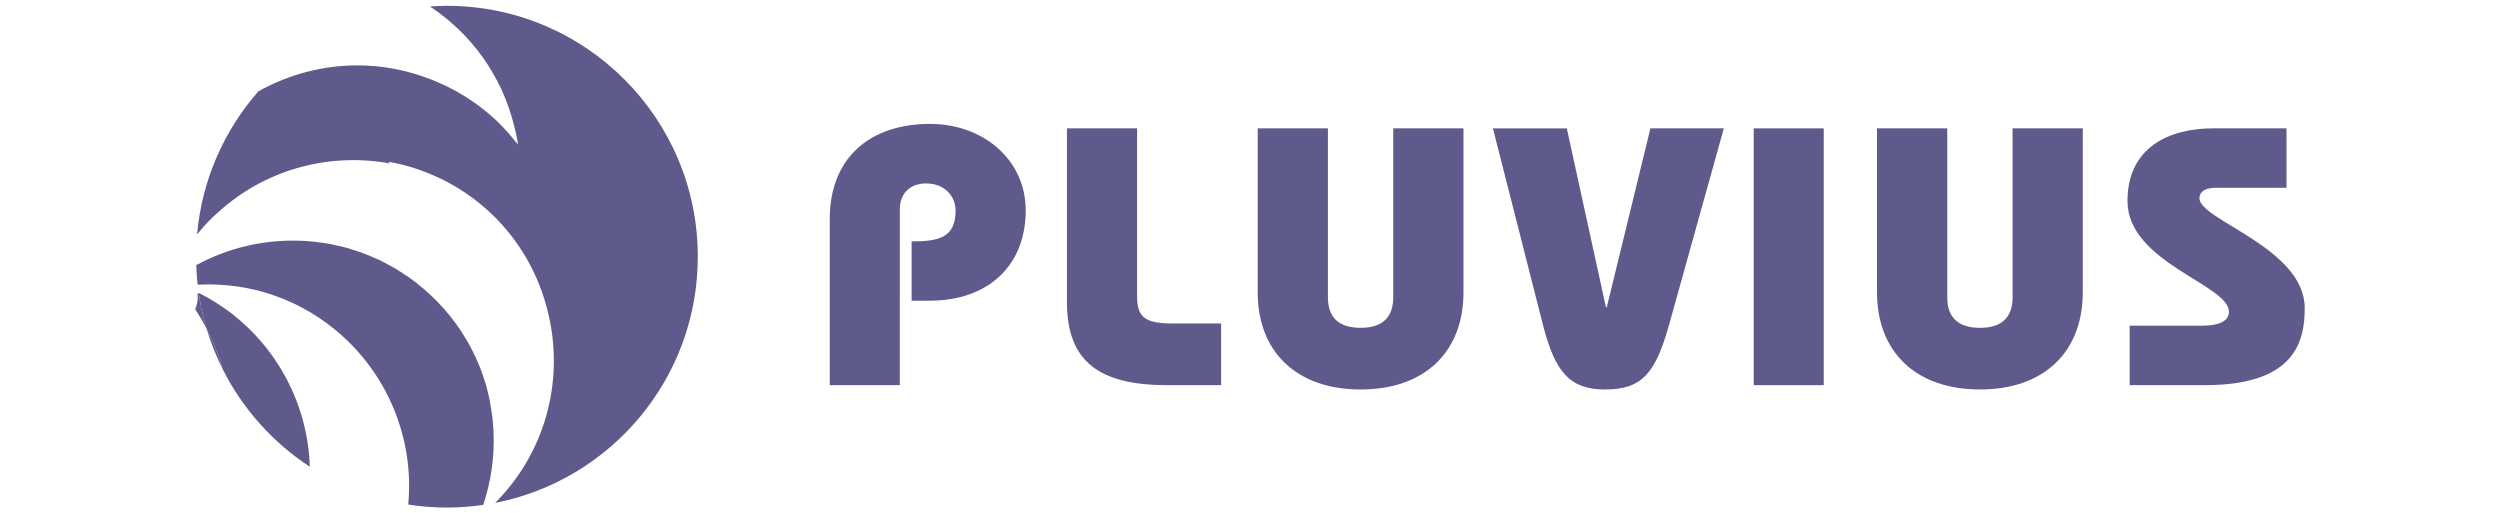 <?xml version="1.0" encoding="utf-8"?>
<!-- Generator: Adobe Illustrator 16.0.0, SVG Export Plug-In . SVG Version: 6.00 Build 0)  -->
<!DOCTYPE svg PUBLIC "-//W3C//DTD SVG 1.1//EN" "http://www.w3.org/Graphics/SVG/1.1/DTD/svg11.dtd">
<svg version="1.1" id="Capa_1" xmlns="http://www.w3.org/2000/svg" xmlns:xlink="http://www.w3.org/1999/xlink" x="0px" y="0px"
	 width="224px" height="46px" viewBox="0 0 224 46" enable-background="new 0 0 224 46" xml:space="preserve">
<g>
	<path fill="#5F5A8C" d="M74.346,34.51V19.616c0-5.455,3.574-8.515,8.984-8.515c4.707,0,8.574,3.155,8.574,7.768
		c0,4.794-3.213,8.075-8.635,8.075h-1.588v-5.315c2.422,0,3.939-0.327,3.939-2.76c0-1.287-0.979-2.433-2.643-2.433
		c-1.443,0-2.352,0.915-2.352,2.294V34.51H74.346z"/>
	<path fill="#5F5A8C" d="M109.412,34.51h-4.822c-6.1,0-8.992-2.109-8.992-7.437V11.501h6.285v15.058
		c0,1.862,0.695,2.424,3.227,2.424h4.303V34.51z"/>
	<path fill="#5F5A8C" d="M118.982,11.501V26.65c0,1.681,0.859,2.723,2.928,2.723c2.053,0,2.924-1.042,2.924-2.723V11.501h6.293
		v14.692c0,5.262-3.393,8.705-9.217,8.705c-5.814,0-9.221-3.443-9.221-8.705V11.501H118.982z"/>
	<path fill="#5F5A8C" d="M140.385,11.501l3.508,16.032h0.074l3.91-16.032h6.578l-4.893,17.554c-1.195,4.264-2.34,5.844-5.746,5.844
		c-3.184,0-4.486-1.58-5.566-5.785l-4.484-17.612H140.385z"/>
	<rect x="157.131" y="11.502" fill="#5F5A8C" width="6.277" height="23.008"/>
	<path fill="#5F5A8C" d="M174.475,11.501V26.65c0,1.681,0.859,2.723,2.939,2.723c2.055,0,2.912-1.042,2.912-2.723V11.501h6.291
		v14.692c0,5.262-3.393,8.705-9.203,8.705c-5.84,0-9.234-3.443-9.234-8.705V11.501H174.475z"/>
	<path fill="#5F5A8C" d="M204.873,16.828H198.5c-0.775,0-1.428,0.261-1.428,0.945c0,1.945,9.432,4.443,9.432,9.834
		c0,2.956-0.838,6.902-8.938,6.902h-6.75v-5.33h6.543c1.439,0,2.354-0.398,2.354-1.252c0-2.421-9.092-4.399-9.092-9.918
		c0-4.805,3.73-6.509,7.674-6.509h6.578V16.828z"/>
	<path fill="#5F5A8C" d="M17.691,26.262c0.021,0.107,0.021,0.211,0.021,0.315c0,0.017,0.008,0.032,0.008,0.054
		c0,0-0.004,0.014-0.004,0.019c0,0.164-0.016,0.327-0.049,0.491c0,0.005,0,0.014-0.004,0.023c-0.035,0.164-0.09,0.332-0.16,0.489
		c0.006,0.009,0.01,0.016,0.018,0.026c-0.012,0.013-0.018,0.029-0.025,0.05c0.373,0.561,0.709,1.141,1.02,1.74
		c-0.305-1.024-0.545-2.078-0.707-3.155v0.013C17.771,26.311,17.732,26.285,17.691,26.262"/>
	<path fill="#5F5A8C" d="M40.043,0.521c-0.512,0-1.014,0.025-1.518,0.059c3.639,2.404,6.418,6.125,7.543,10.691
		c0.146,0.563,0.268,1.118,0.35,1.673c-0.074-0.097-0.156-0.18-0.23-0.272c0.006,0.008,0.006,0.019,0.008,0.028
		c-0.506-0.649-1.059-1.258-1.639-1.825C42.6,9.02,40.248,7.619,37.682,6.784c-0.191-0.063-0.383-0.125-0.578-0.183
		c-0.086-0.026-0.17-0.05-0.252-0.074c-2.941-0.828-6.131-0.916-9.295-0.105c-1.584,0.403-3.061,1.005-4.416,1.77
		c-3.055,3.487-5.051,7.924-5.482,12.814c0.426-0.525,0.871-1.031,1.365-1.507c0.025-0.024,0.055-0.047,0.08-0.075
		c0.012-0.012,0.023-0.026,0.035-0.041c0.197-0.184,0.398-0.357,0.596-0.531c0.053-0.044,0.098-0.09,0.15-0.135
		c4.268-3.685,9.836-5.033,15.063-4.068l-0.16-0.161c3.563,0.634,6.961,2.335,9.689,5.104c2.525,2.591,4.105,5.75,4.768,9.055
		c0.039,0.21,0.084,0.417,0.117,0.627c0.012,0.059,0.025,0.114,0.035,0.171l-0.006-0.006c0.896,5.525-0.787,11.371-5.029,15.619
		C54.707,43.046,62.523,33.938,62.523,23C62.523,10.587,52.457,0.521,40.043,0.521"/>
	<path fill="#5F5A8C" d="M44.219,38.695c-0.002-0.077-0.002-0.151-0.008-0.226c-0.021-0.368-0.057-0.737-0.098-1.105
		c-0.021-0.163-0.045-0.328-0.07-0.495c-0.045-0.311-0.092-0.614-0.152-0.926c-0.098-0.478-0.209-0.962-0.344-1.434
		c-0.031-0.102-0.061-0.195-0.09-0.292c-0.066-0.222-0.137-0.436-0.211-0.653c-0.074-0.22-0.158-0.439-0.242-0.651
		c-0.016-0.045-0.035-0.085-0.049-0.124c-0.846-2.078-2.092-4.035-3.748-5.742c-0.414-0.426-0.844-0.819-1.283-1.199
		c-0.049-0.042-0.105-0.077-0.156-0.122c-0.355-0.298-0.721-0.59-1.1-0.856c-0.111-0.079-0.229-0.148-0.344-0.225
		c-0.318-0.215-0.645-0.437-0.977-0.629c-0.174-0.1-0.357-0.191-0.537-0.287c-0.275-0.15-0.551-0.305-0.834-0.44
		c-0.242-0.114-0.492-0.209-0.732-0.312c-0.229-0.095-0.453-0.199-0.686-0.284c-0.305-0.114-0.613-0.206-0.922-0.305
		c-0.176-0.053-0.355-0.119-0.537-0.173c-0.363-0.1-0.732-0.177-1.098-0.256c-0.131-0.027-0.256-0.066-0.387-0.089
		c-0.43-0.08-0.852-0.141-1.277-0.188c-0.078-0.009-0.152-0.026-0.23-0.029c-0.486-0.054-0.979-0.082-1.469-0.091h-0.043
		c-3.1-0.063-6.213,0.669-9.012,2.197c0.02,0.586,0.061,1.17,0.125,1.749c1.928-0.093,3.883,0.091,5.863,0.648
		c2.467,0.706,4.666,1.902,6.525,3.445c4.543,3.751,7.045,9.585,6.482,15.608c1.129,0.18,2.287,0.268,3.463,0.268
		c1.104,0,2.191-0.084,3.252-0.235C44.01,43.127,44.314,40.905,44.219,38.695"/>
	<path fill="#5F5A8C" d="M17.809,26.248c0,0.02,0,0.045,0.002,0.065c0.16,1.078,0.4,2.132,0.705,3.156
		c0.254,0.499,0.49,1.003,0.703,1.521c0.275,0.661,0.512,1.349,0.717,2.054c1.789,3.574,4.502,6.602,7.822,8.774
		C27.559,35.26,23.764,29.219,17.809,26.248"/>
	<path fill="#5F5A8C" d="M18.516,29.47c0.371,1.241,0.85,2.438,1.42,3.575c-0.205-0.705-0.441-1.393-0.717-2.054
		C19.006,30.473,18.77,29.969,18.516,29.47"/>
</g>
</svg>
